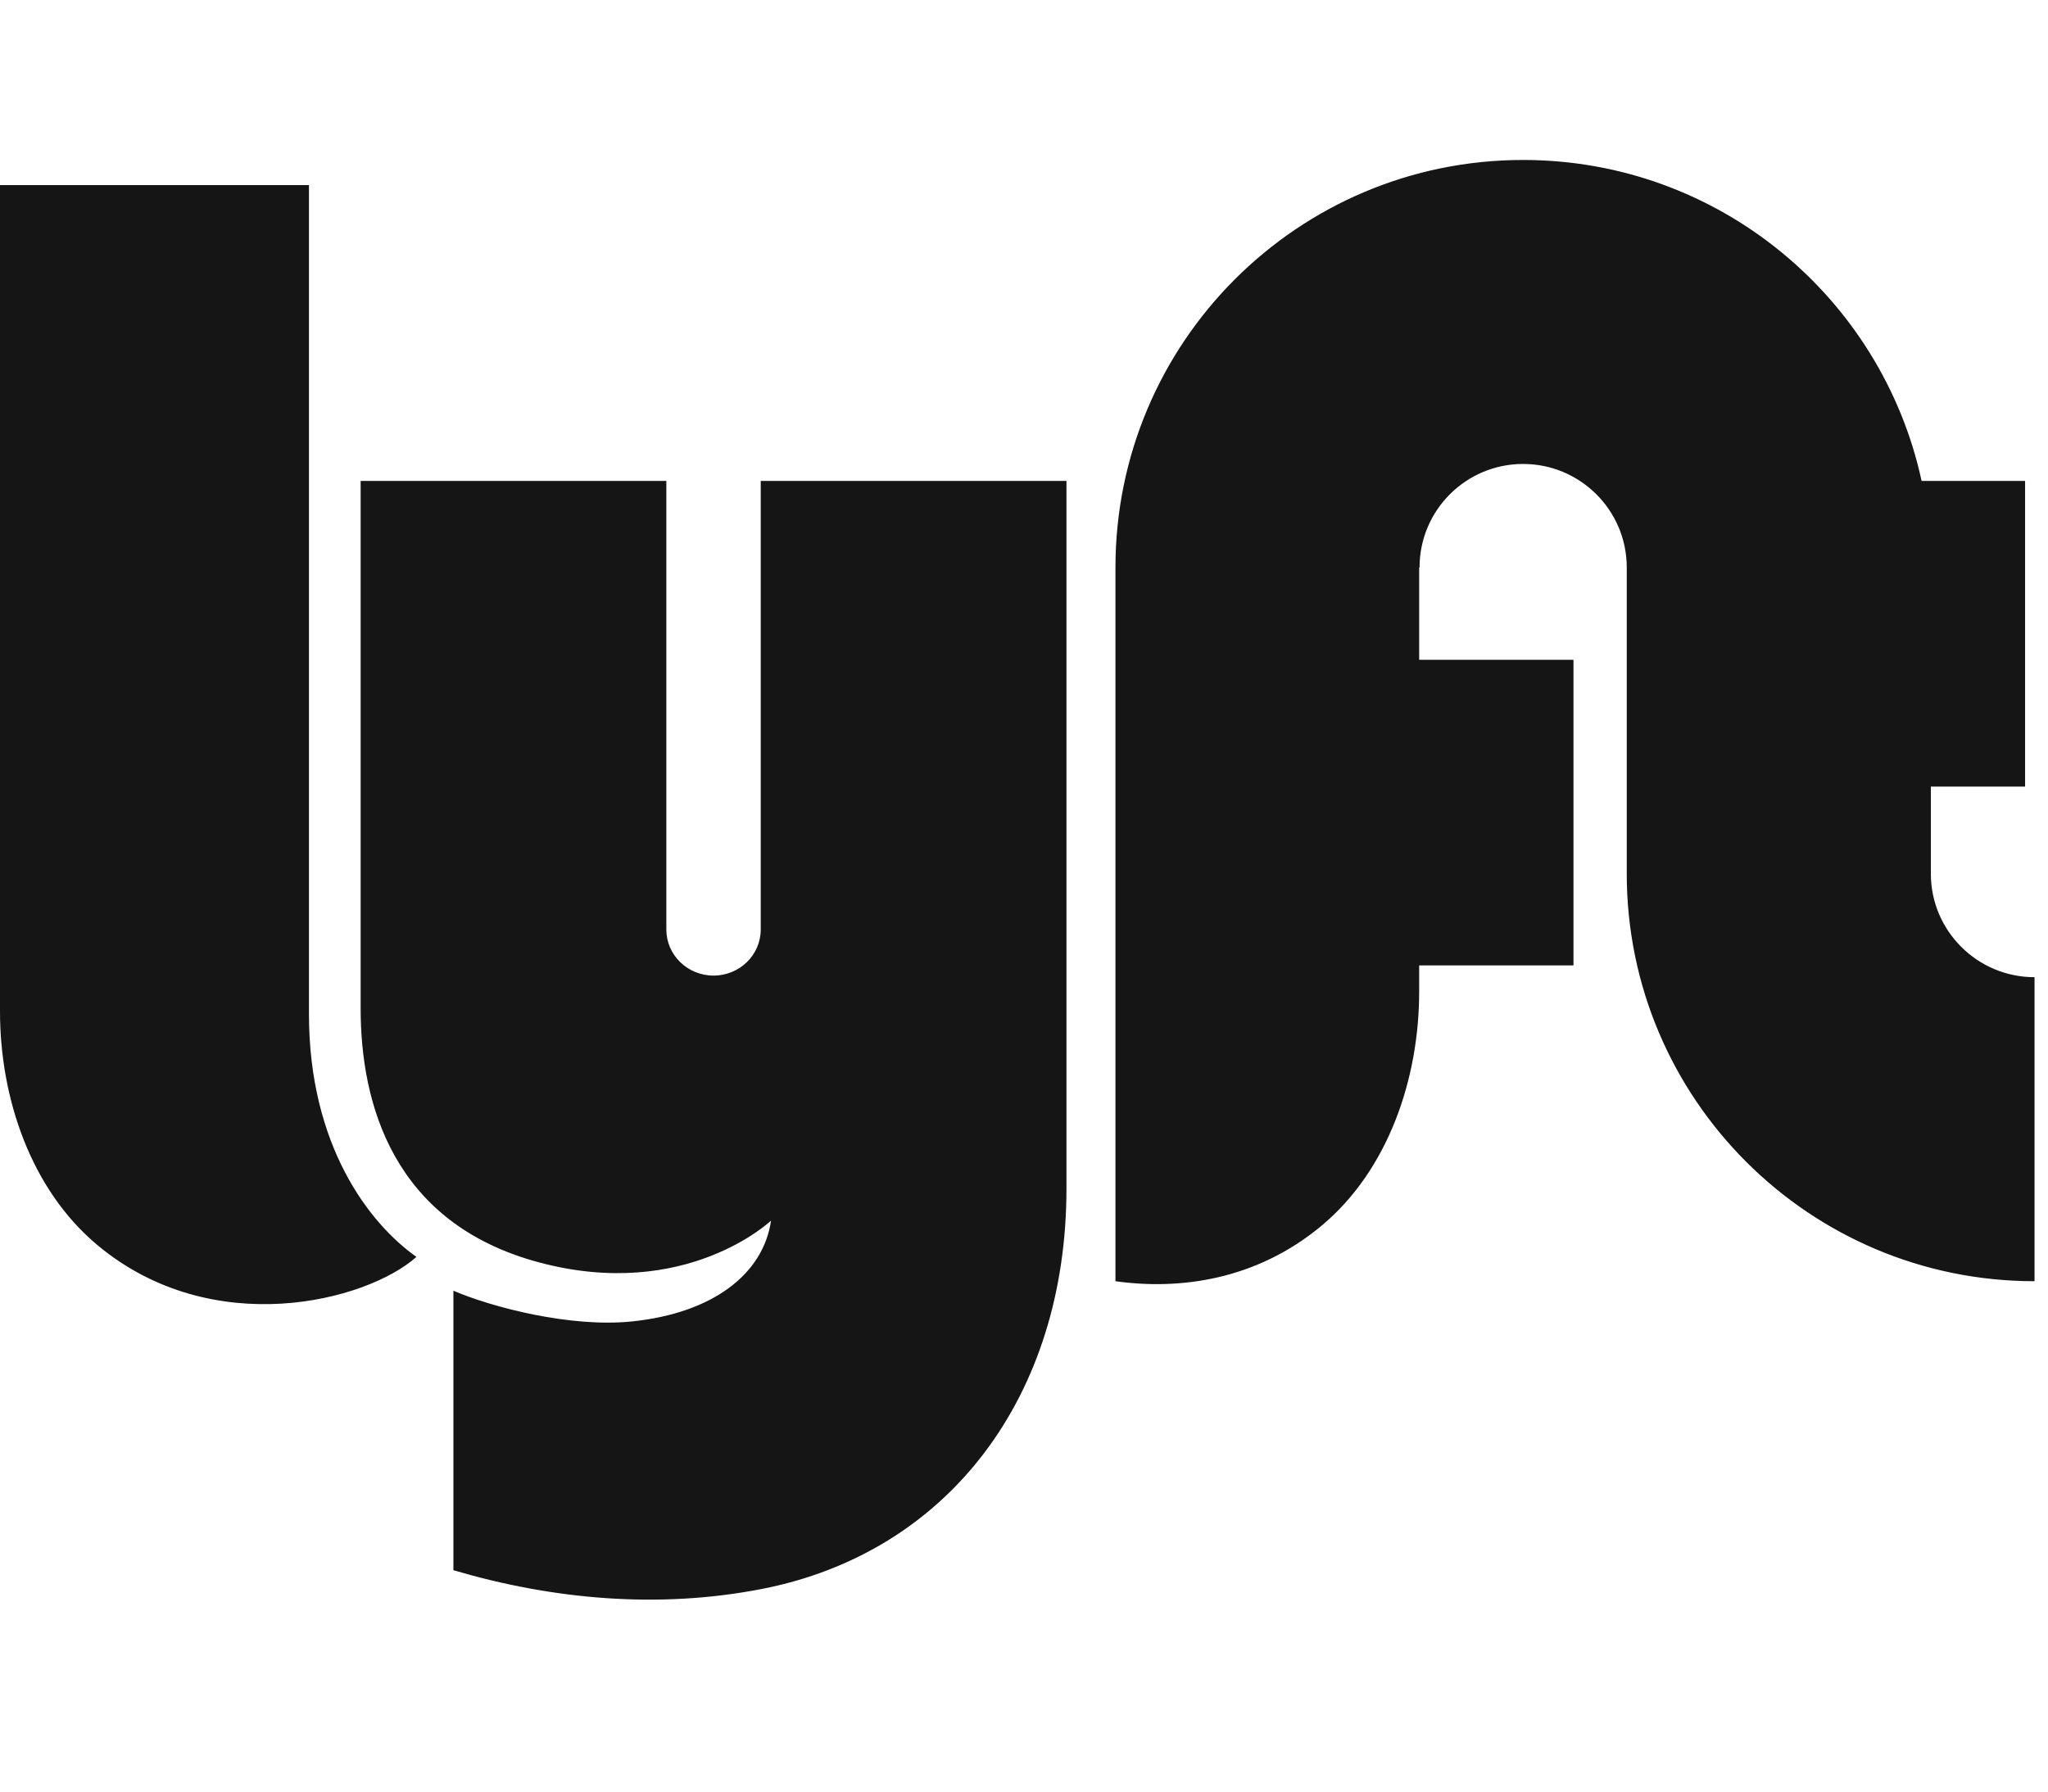 <svg xmlns="http://www.w3.org/2000/svg" width="64" height="56" viewBox="0 0 64 56"><path fill="#151515" fill-rule="evenodd" d="M0 5.785h9.655v25.912c0 4.101 1.876 6.543 3.359 7.59-1.57 1.396-6.369 2.617-9.946-.349C.959 37.19 0 34.314 0 31.61V5.785Zm60.339 21.524v-2.723h2.945v-9.553h-3.234C58.809 9.298 53.703 5 47.596 5c-7.035 0-12.738 5.703-12.738 12.738v22.309c2.004.282 4.392-.035 6.423-1.72 2.109-1.749 3.068-4.624 3.068-7.329v-.822h4.822v-9.553h-4.822v-2.886h.012c0-1.786 1.448-3.235 3.235-3.235 1.786 0 3.24 1.448 3.24 3.235v9.572c0 7.035 5.709 12.738 12.743 12.738v-9.503c-1.786 0-3.24-1.448-3.24-3.235ZM23.773 15.033v14.02c0 .796-.66 1.441-1.475 1.441-.815 0-1.475-.645-1.475-1.441V15.033h-9.553v16.489c0 2.966 1.006 6.718 5.584 7.939 4.583 1.223 7.241-1.308 7.241-1.308-.242 1.668-1.813 2.889-4.343 3.151-1.914.198-4.362-.436-5.583-.96v8.736c3.112.918 6.403 1.214 9.624.589 5.845-1.134 9.534-6.02 9.534-12.52V15.033h-9.553Z"/></svg>